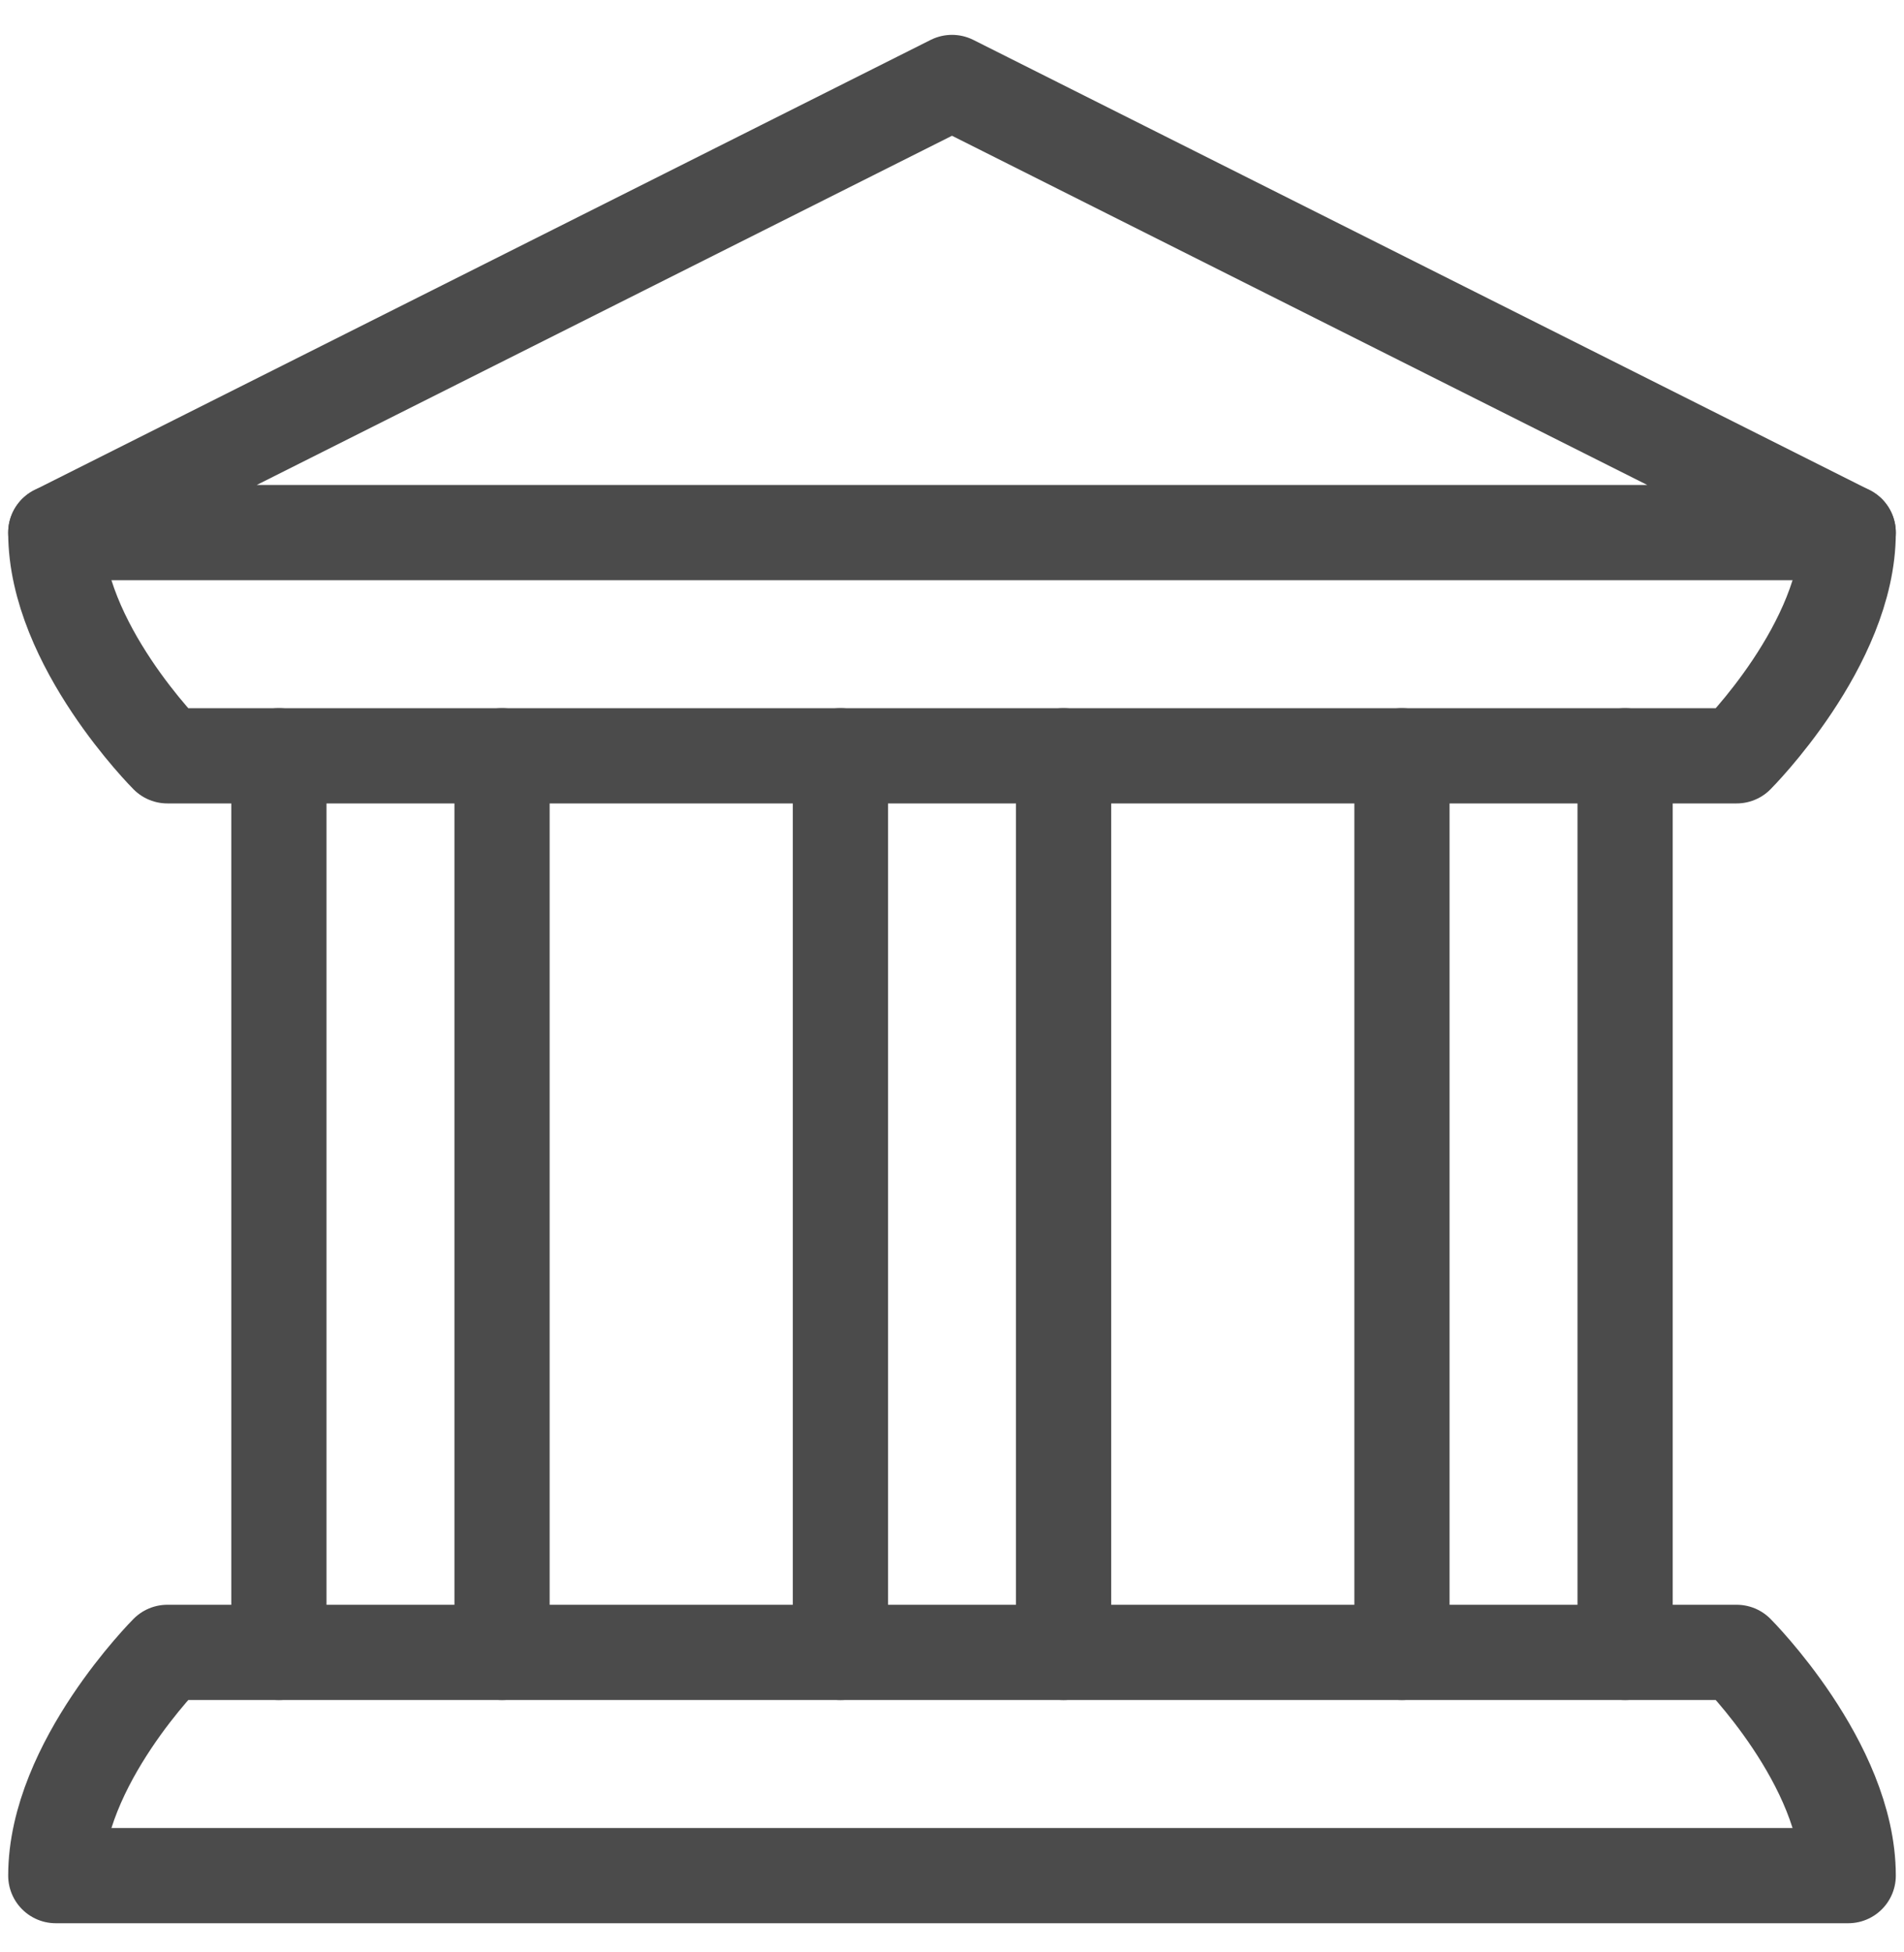 <svg xmlns="http://www.w3.org/2000/svg" width="40" height="41" viewBox="0 0 40 41" fill="none"><g clip-path="url(#clip0_1122_188)"><path d="M38.828 11.185H1.172L20 1.732L38.828 11.185Z" stroke="#4B4B4B" stroke-width="2" stroke-miterlimit="10" stroke-linecap="round" stroke-linejoin="round"></path><path d="M1.172 11.185C1.172 13.529 3.516 15.872 3.516 15.872H36.484C36.484 15.872 38.828 13.529 38.828 11.185" stroke="#4B4B4B" stroke-width="2" stroke-miterlimit="10" stroke-linecap="round" stroke-linejoin="round"></path><path d="M36.484 34.7H3.516C3.516 34.7 1.172 37.044 1.172 39.388H38.828C38.828 37.044 36.484 34.7 36.484 34.7Z" stroke="#4B4B4B" stroke-width="2" stroke-miterlimit="10" stroke-linecap="round" stroke-linejoin="round"></path><path d="M10.547 15.872V34.7" stroke="#4B4B4B" stroke-width="2" stroke-miterlimit="10" stroke-linecap="round" stroke-linejoin="round"></path><path d="M5.859 34.7V15.872" stroke="#4B4B4B" stroke-width="2" stroke-miterlimit="10" stroke-linecap="round" stroke-linejoin="round"></path><path d="M22.344 15.872V34.7" stroke="#4B4B4B" stroke-width="2" stroke-miterlimit="10" stroke-linecap="round" stroke-linejoin="round"></path><path d="M17.656 34.7V15.872" stroke="#4B4B4B" stroke-width="2" stroke-miterlimit="10" stroke-linecap="round" stroke-linejoin="round"></path><path d="M34.141 15.872V34.7" stroke="#4B4B4B" stroke-width="2" stroke-miterlimit="10" stroke-linecap="round" stroke-linejoin="round"></path><path d="M29.453 34.7V15.872" stroke="#4B4B4B" stroke-width="2" stroke-miterlimit="10" stroke-linecap="round" stroke-linejoin="round"></path></g><defs><clipPath id="clip0_1122_188"><rect width="40" height="40" fill="white" transform="translate(0 0.56)"></rect></clipPath></defs></svg>